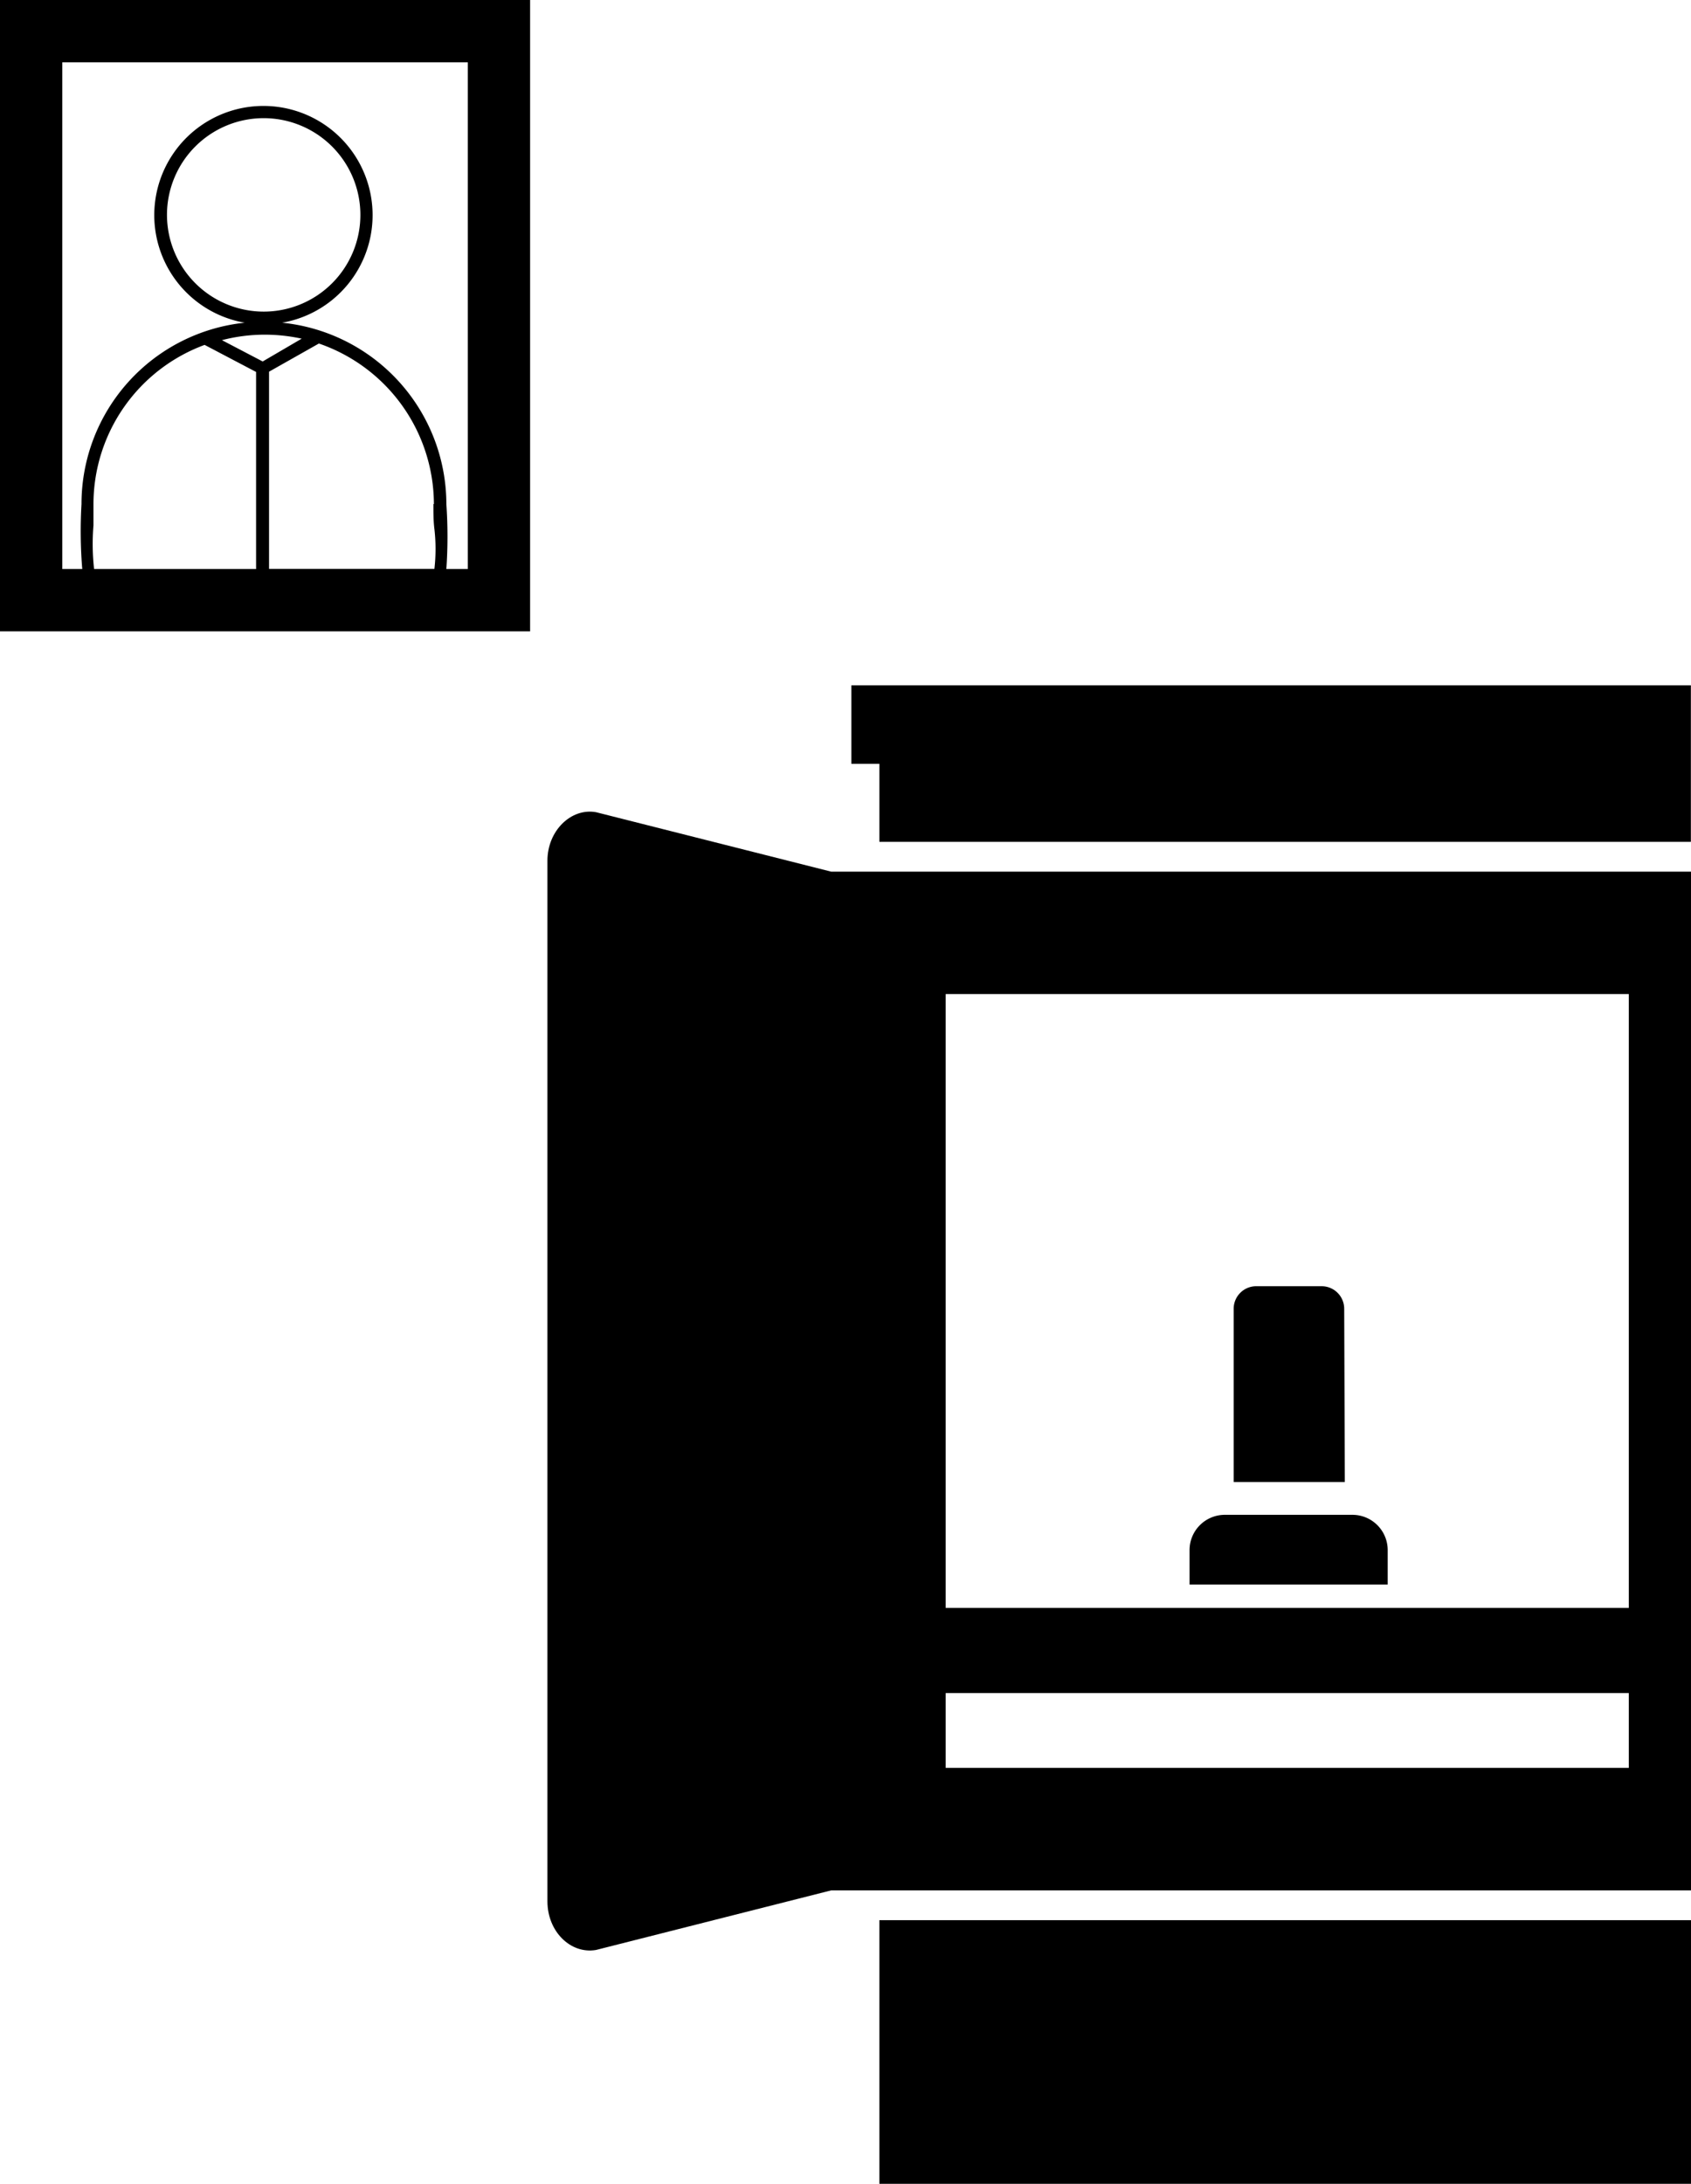 <svg xmlns="http://www.w3.org/2000/svg" viewBox="0 0 135.7 175.2"><title>nayami02</title><g id="レイヤー_2" data-name="レイヤー 2"><g id="レイヤー_1-2" data-name="レイヤー 1"><rect x="70.57" y="154.05" width="65.13" height="21.15"/><polygon points="68.32 54.98 68.32 61.28 70.57 61.28 70.57 67.54 135.69 67.54 135.69 54.98 68.32 54.98"/><path d="M47.83,65.16c-2-.36-3.9,1.49-3.9,3.89v83.49c0,2.41,1.85,4.25,3.9,3.9l18.87-4.78h69V69.93h-69ZM75.89,79.75h54.82V129H75.89Zm0,56.08h54.82v6H75.89Z"/><path d="M108.54,121.53H98.28a2.83,2.83,0,0,0-2.82,2.83v2.76h15.9v-2.76A2.83,2.83,0,0,0,108.54,121.53Z"/><path d="M107.87,105a1.81,1.81,0,0,0-1.81-1.81h-5.3A1.81,1.81,0,0,0,99,105V118.9h8.92Z"/><path d="M0,50.65H42.54V0H0Zm7.5-8.5c0-.56,0-1.13,0-1.71a13.63,13.63,0,0,1,8.92-12.77l4.13,2.17V45.65h-13A18.11,18.11,0,0,1,7.5,42.15Zm5.9-24.89A7.76,7.76,0,1,1,21.16,25,7.77,7.77,0,0,1,13.4,17.26Zm10.81,9.91L21.08,29l-3.27-1.71a13.67,13.67,0,0,1,3.35-.44A13.91,13.91,0,0,1,24.21,27.17ZM34.78,40.44c0,.69,0,1.36.08,2a14.07,14.07,0,0,1,0,3.2H21.59V29.82l4-2.26a13.66,13.66,0,0,1,9.23,12.88ZM5,5H37.54V45.65H35.82a38,38,0,0,0,0-5.21A14.65,14.65,0,0,0,22.64,25.89a8.76,8.76,0,1,0-3,0A14.62,14.62,0,0,0,6.54,40.44a37.34,37.34,0,0,0,.06,5.21H5Z"/></g></g></svg>